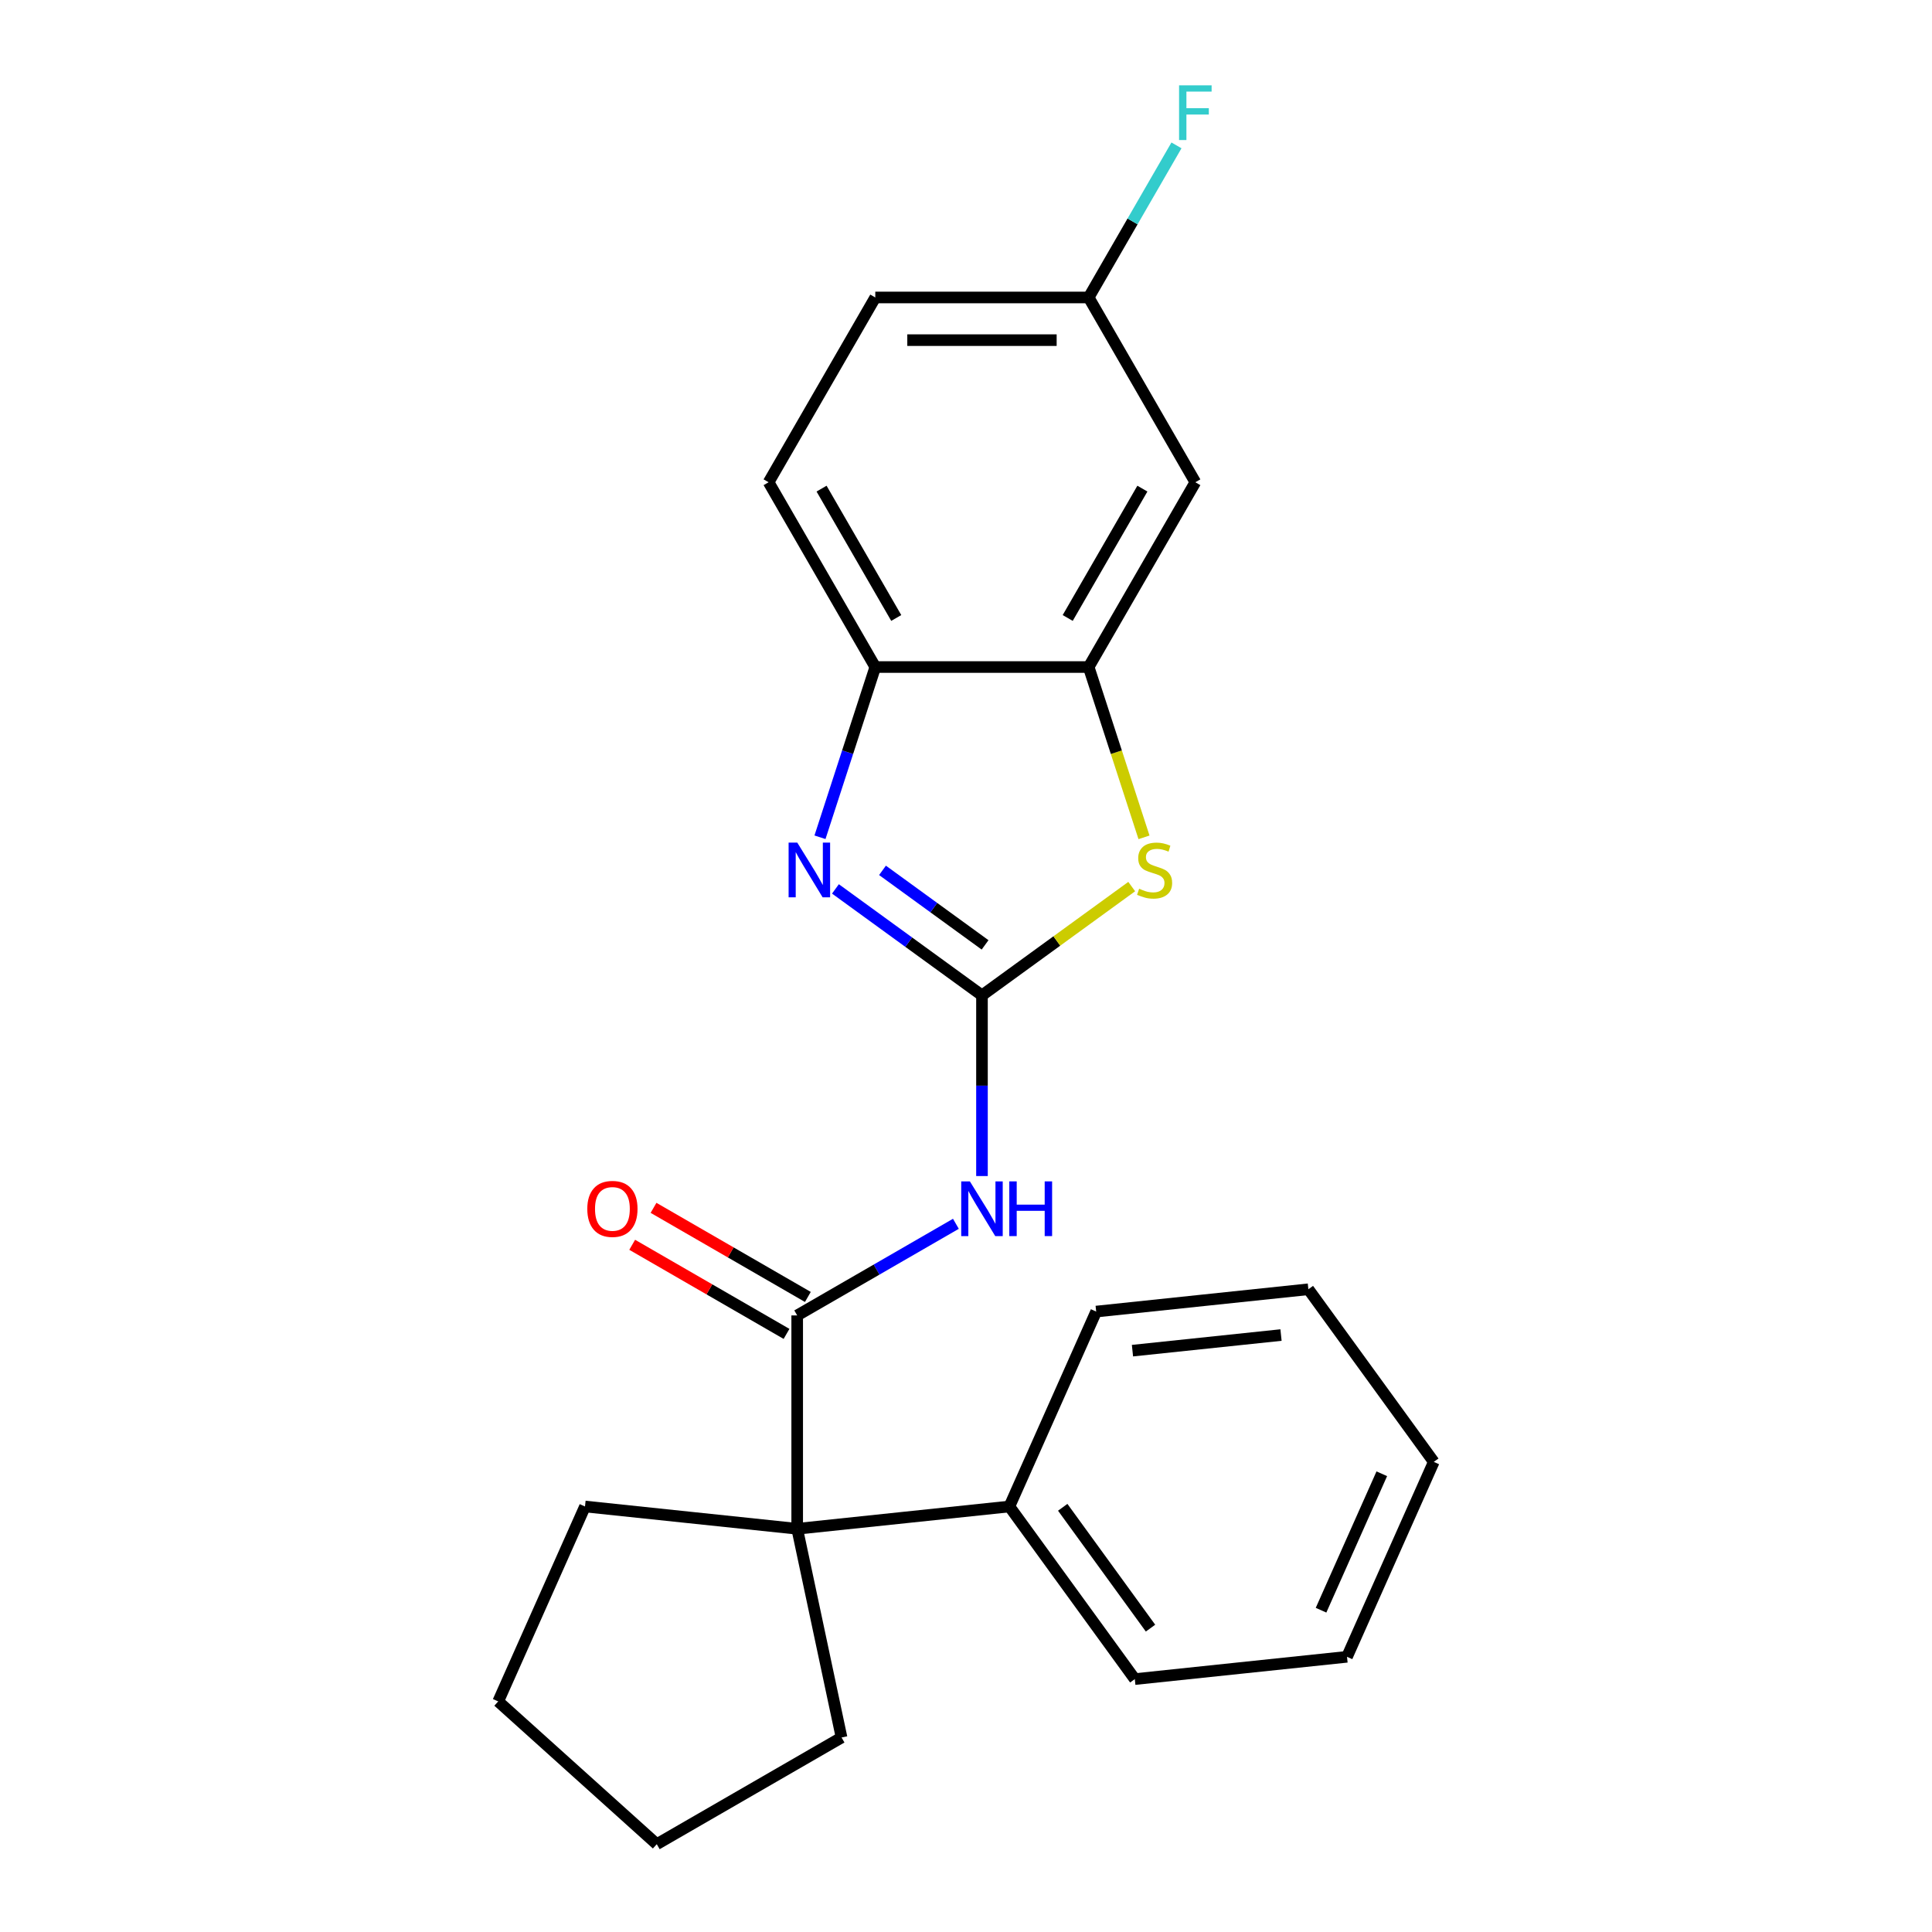 <?xml version='1.0' encoding='iso-8859-1'?>
<svg version='1.1' baseProfile='full'
              xmlns='http://www.w3.org/2000/svg'
                      xmlns:rdkit='http://www.rdkit.org/xml'
                      xmlns:xlink='http://www.w3.org/1999/xlink'
                  xml:space='preserve'
width='1000px' height='1000px' viewBox='0 0 1000 1000'>
<!-- END OF HEADER -->
<rect style='opacity:1.0;fill:#FFFFFF;stroke:none' width='1000' height='1000' x='0' y='0'> </rect>
<path class='bond-0' d='M 508.269,515.202 L 470.346,487.65' style='fill:none;fill-rule:evenodd;stroke:#000000;stroke-width:6px;stroke-linecap:butt;stroke-linejoin:miter;stroke-opacity:1' />
<path class='bond-0' d='M 470.346,487.65 L 432.423,460.097' style='fill:none;fill-rule:evenodd;stroke:#0000FF;stroke-width:6px;stroke-linecap:butt;stroke-linejoin:miter;stroke-opacity:1' />
<path class='bond-0' d='M 509.875,489.067 L 483.329,469.78' style='fill:none;fill-rule:evenodd;stroke:#000000;stroke-width:6px;stroke-linecap:butt;stroke-linejoin:miter;stroke-opacity:1' />
<path class='bond-0' d='M 483.329,469.78 L 456.782,450.493' style='fill:none;fill-rule:evenodd;stroke:#0000FF;stroke-width:6px;stroke-linecap:butt;stroke-linejoin:miter;stroke-opacity:1' />
<path class='bond-1' d='M 508.269,515.202 L 508.269,561.961' style='fill:none;fill-rule:evenodd;stroke:#000000;stroke-width:6px;stroke-linecap:butt;stroke-linejoin:miter;stroke-opacity:1' />
<path class='bond-1' d='M 508.269,561.961 L 508.269,608.72' style='fill:none;fill-rule:evenodd;stroke:#0000FF;stroke-width:6px;stroke-linecap:butt;stroke-linejoin:miter;stroke-opacity:1' />
<path class='bond-3' d='M 508.269,515.202 L 547.022,487.047' style='fill:none;fill-rule:evenodd;stroke:#000000;stroke-width:6px;stroke-linecap:butt;stroke-linejoin:miter;stroke-opacity:1' />
<path class='bond-3' d='M 547.022,487.047 L 585.775,458.891' style='fill:none;fill-rule:evenodd;stroke:#CCCC00;stroke-width:6px;stroke-linecap:butt;stroke-linejoin:miter;stroke-opacity:1' />
<path class='bond-6' d='M 424.42,433.367 L 438.734,389.31' style='fill:none;fill-rule:evenodd;stroke:#0000FF;stroke-width:6px;stroke-linecap:butt;stroke-linejoin:miter;stroke-opacity:1' />
<path class='bond-6' d='M 438.734,389.31 L 453.049,345.254' style='fill:none;fill-rule:evenodd;stroke:#000000;stroke-width:6px;stroke-linecap:butt;stroke-linejoin:miter;stroke-opacity:1' />
<path class='bond-2' d='M 494.768,633.436 L 453.697,657.149' style='fill:none;fill-rule:evenodd;stroke:#0000FF;stroke-width:6px;stroke-linecap:butt;stroke-linejoin:miter;stroke-opacity:1' />
<path class='bond-2' d='M 453.697,657.149 L 412.626,680.861' style='fill:none;fill-rule:evenodd;stroke:#000000;stroke-width:6px;stroke-linecap:butt;stroke-linejoin:miter;stroke-opacity:1' />
<path class='bond-5' d='M 412.626,680.861 L 412.626,791.3' style='fill:none;fill-rule:evenodd;stroke:#000000;stroke-width:6px;stroke-linecap:butt;stroke-linejoin:miter;stroke-opacity:1' />
<path class='bond-8' d='M 418.148,671.297 L 378.207,648.237' style='fill:none;fill-rule:evenodd;stroke:#000000;stroke-width:6px;stroke-linecap:butt;stroke-linejoin:miter;stroke-opacity:1' />
<path class='bond-8' d='M 378.207,648.237 L 338.266,625.177' style='fill:none;fill-rule:evenodd;stroke:#FF0000;stroke-width:6px;stroke-linecap:butt;stroke-linejoin:miter;stroke-opacity:1' />
<path class='bond-8' d='M 407.104,690.425 L 367.163,667.365' style='fill:none;fill-rule:evenodd;stroke:#000000;stroke-width:6px;stroke-linecap:butt;stroke-linejoin:miter;stroke-opacity:1' />
<path class='bond-8' d='M 367.163,667.365 L 327.222,644.305' style='fill:none;fill-rule:evenodd;stroke:#FF0000;stroke-width:6px;stroke-linecap:butt;stroke-linejoin:miter;stroke-opacity:1' />
<path class='bond-4' d='M 592.131,433.407 L 577.81,389.33' style='fill:none;fill-rule:evenodd;stroke:#CCCC00;stroke-width:6px;stroke-linecap:butt;stroke-linejoin:miter;stroke-opacity:1' />
<path class='bond-4' d='M 577.81,389.33 L 563.488,345.254' style='fill:none;fill-rule:evenodd;stroke:#000000;stroke-width:6px;stroke-linecap:butt;stroke-linejoin:miter;stroke-opacity:1' />
<path class='bond-7' d='M 563.488,345.254 L 618.708,249.611' style='fill:none;fill-rule:evenodd;stroke:#000000;stroke-width:6px;stroke-linecap:butt;stroke-linejoin:miter;stroke-opacity:1' />
<path class='bond-7' d='M 552.643,319.864 L 591.296,252.913' style='fill:none;fill-rule:evenodd;stroke:#000000;stroke-width:6px;stroke-linecap:butt;stroke-linejoin:miter;stroke-opacity:1' />
<path class='bond-23' d='M 563.488,345.254 L 453.049,345.254' style='fill:none;fill-rule:evenodd;stroke:#000000;stroke-width:6px;stroke-linecap:butt;stroke-linejoin:miter;stroke-opacity:1' />
<path class='bond-9' d='M 412.626,791.3 L 522.46,779.756' style='fill:none;fill-rule:evenodd;stroke:#000000;stroke-width:6px;stroke-linecap:butt;stroke-linejoin:miter;stroke-opacity:1' />
<path class='bond-14' d='M 412.626,791.3 L 435.587,899.326' style='fill:none;fill-rule:evenodd;stroke:#000000;stroke-width:6px;stroke-linecap:butt;stroke-linejoin:miter;stroke-opacity:1' />
<path class='bond-15' d='M 412.626,791.3 L 302.792,779.756' style='fill:none;fill-rule:evenodd;stroke:#000000;stroke-width:6px;stroke-linecap:butt;stroke-linejoin:miter;stroke-opacity:1' />
<path class='bond-10' d='M 453.049,345.254 L 397.83,249.611' style='fill:none;fill-rule:evenodd;stroke:#000000;stroke-width:6px;stroke-linecap:butt;stroke-linejoin:miter;stroke-opacity:1' />
<path class='bond-10' d='M 463.895,319.864 L 425.241,252.913' style='fill:none;fill-rule:evenodd;stroke:#000000;stroke-width:6px;stroke-linecap:butt;stroke-linejoin:miter;stroke-opacity:1' />
<path class='bond-11' d='M 618.708,249.611 L 563.488,153.968' style='fill:none;fill-rule:evenodd;stroke:#000000;stroke-width:6px;stroke-linecap:butt;stroke-linejoin:miter;stroke-opacity:1' />
<path class='bond-16' d='M 522.46,779.756 L 587.374,869.103' style='fill:none;fill-rule:evenodd;stroke:#000000;stroke-width:6px;stroke-linecap:butt;stroke-linejoin:miter;stroke-opacity:1' />
<path class='bond-16' d='M 550.066,780.175 L 595.507,842.718' style='fill:none;fill-rule:evenodd;stroke:#000000;stroke-width:6px;stroke-linecap:butt;stroke-linejoin:miter;stroke-opacity:1' />
<path class='bond-17' d='M 522.46,779.756 L 567.379,678.865' style='fill:none;fill-rule:evenodd;stroke:#000000;stroke-width:6px;stroke-linecap:butt;stroke-linejoin:miter;stroke-opacity:1' />
<path class='bond-12' d='M 397.83,249.611 L 453.049,153.968' style='fill:none;fill-rule:evenodd;stroke:#000000;stroke-width:6px;stroke-linecap:butt;stroke-linejoin:miter;stroke-opacity:1' />
<path class='bond-13' d='M 563.488,153.968 L 586.213,114.607' style='fill:none;fill-rule:evenodd;stroke:#000000;stroke-width:6px;stroke-linecap:butt;stroke-linejoin:miter;stroke-opacity:1' />
<path class='bond-13' d='M 586.213,114.607 L 608.939,75.246' style='fill:none;fill-rule:evenodd;stroke:#33CCCC;stroke-width:6px;stroke-linecap:butt;stroke-linejoin:miter;stroke-opacity:1' />
<path class='bond-24' d='M 563.488,153.968 L 453.049,153.968' style='fill:none;fill-rule:evenodd;stroke:#000000;stroke-width:6px;stroke-linecap:butt;stroke-linejoin:miter;stroke-opacity:1' />
<path class='bond-24' d='M 546.922,176.056 L 469.615,176.056' style='fill:none;fill-rule:evenodd;stroke:#000000;stroke-width:6px;stroke-linecap:butt;stroke-linejoin:miter;stroke-opacity:1' />
<path class='bond-18' d='M 435.587,899.326 L 339.944,954.545' style='fill:none;fill-rule:evenodd;stroke:#000000;stroke-width:6px;stroke-linecap:butt;stroke-linejoin:miter;stroke-opacity:1' />
<path class='bond-19' d='M 302.792,779.756 L 257.872,880.647' style='fill:none;fill-rule:evenodd;stroke:#000000;stroke-width:6px;stroke-linecap:butt;stroke-linejoin:miter;stroke-opacity:1' />
<path class='bond-21' d='M 587.374,869.103 L 697.208,857.559' style='fill:none;fill-rule:evenodd;stroke:#000000;stroke-width:6px;stroke-linecap:butt;stroke-linejoin:miter;stroke-opacity:1' />
<path class='bond-20' d='M 567.379,678.865 L 677.214,667.321' style='fill:none;fill-rule:evenodd;stroke:#000000;stroke-width:6px;stroke-linecap:butt;stroke-linejoin:miter;stroke-opacity:1' />
<path class='bond-20' d='M 586.163,699.1 L 663.047,691.019' style='fill:none;fill-rule:evenodd;stroke:#000000;stroke-width:6px;stroke-linecap:butt;stroke-linejoin:miter;stroke-opacity:1' />
<path class='bond-25' d='M 339.944,954.545 L 257.872,880.647' style='fill:none;fill-rule:evenodd;stroke:#000000;stroke-width:6px;stroke-linecap:butt;stroke-linejoin:miter;stroke-opacity:1' />
<path class='bond-22' d='M 677.214,667.321 L 742.128,756.668' style='fill:none;fill-rule:evenodd;stroke:#000000;stroke-width:6px;stroke-linecap:butt;stroke-linejoin:miter;stroke-opacity:1' />
<path class='bond-26' d='M 697.208,857.559 L 742.128,756.668' style='fill:none;fill-rule:evenodd;stroke:#000000;stroke-width:6px;stroke-linecap:butt;stroke-linejoin:miter;stroke-opacity:1' />
<path class='bond-26' d='M 683.768,833.442 L 715.212,762.818' style='fill:none;fill-rule:evenodd;stroke:#000000;stroke-width:6px;stroke-linecap:butt;stroke-linejoin:miter;stroke-opacity:1' />
<path  class='atom-1' d='M 412.662 436.128
L 421.942 451.128
Q 422.862 452.608, 424.342 455.288
Q 425.822 457.968, 425.902 458.128
L 425.902 436.128
L 429.662 436.128
L 429.662 464.448
L 425.782 464.448
L 415.822 448.048
Q 414.662 446.128, 413.422 443.928
Q 412.222 441.728, 411.862 441.048
L 411.862 464.448
L 408.182 464.448
L 408.182 436.128
L 412.662 436.128
' fill='#0000FF'/>
<path  class='atom-2' d='M 502.009 611.481
L 511.289 626.481
Q 512.209 627.961, 513.689 630.641
Q 515.169 633.321, 515.249 633.481
L 515.249 611.481
L 519.009 611.481
L 519.009 639.801
L 515.129 639.801
L 505.169 623.401
Q 504.009 621.481, 502.769 619.281
Q 501.569 617.081, 501.209 616.401
L 501.209 639.801
L 497.529 639.801
L 497.529 611.481
L 502.009 611.481
' fill='#0000FF'/>
<path  class='atom-2' d='M 522.409 611.481
L 526.249 611.481
L 526.249 623.521
L 540.729 623.521
L 540.729 611.481
L 544.569 611.481
L 544.569 639.801
L 540.729 639.801
L 540.729 626.721
L 526.249 626.721
L 526.249 639.801
L 522.409 639.801
L 522.409 611.481
' fill='#0000FF'/>
<path  class='atom-4' d='M 589.616 460.008
Q 589.936 460.128, 591.256 460.688
Q 592.576 461.248, 594.016 461.608
Q 595.496 461.928, 596.936 461.928
Q 599.616 461.928, 601.176 460.648
Q 602.736 459.328, 602.736 457.048
Q 602.736 455.488, 601.936 454.528
Q 601.176 453.568, 599.976 453.048
Q 598.776 452.528, 596.776 451.928
Q 594.256 451.168, 592.736 450.448
Q 591.256 449.728, 590.176 448.208
Q 589.136 446.688, 589.136 444.128
Q 589.136 440.568, 591.536 438.368
Q 593.976 436.168, 598.776 436.168
Q 602.056 436.168, 605.776 437.728
L 604.856 440.808
Q 601.456 439.408, 598.896 439.408
Q 596.136 439.408, 594.616 440.568
Q 593.096 441.688, 593.136 443.648
Q 593.136 445.168, 593.896 446.088
Q 594.696 447.008, 595.816 447.528
Q 596.976 448.048, 598.896 448.648
Q 601.456 449.448, 602.976 450.248
Q 604.496 451.048, 605.576 452.688
Q 606.696 454.288, 606.696 457.048
Q 606.696 460.968, 604.056 463.088
Q 601.456 465.168, 597.096 465.168
Q 594.576 465.168, 592.656 464.608
Q 590.776 464.088, 588.536 463.168
L 589.616 460.008
' fill='#CCCC00'/>
<path  class='atom-9' d='M 303.983 625.721
Q 303.983 618.921, 307.343 615.121
Q 310.703 611.321, 316.983 611.321
Q 323.263 611.321, 326.623 615.121
Q 329.983 618.921, 329.983 625.721
Q 329.983 632.601, 326.583 636.521
Q 323.183 640.401, 316.983 640.401
Q 310.743 640.401, 307.343 636.521
Q 303.983 632.641, 303.983 625.721
M 316.983 637.201
Q 321.303 637.201, 323.623 634.321
Q 325.983 631.401, 325.983 625.721
Q 325.983 620.161, 323.623 617.361
Q 321.303 614.521, 316.983 614.521
Q 312.663 614.521, 310.303 617.321
Q 307.983 620.121, 307.983 625.721
Q 307.983 631.441, 310.303 634.321
Q 312.663 637.201, 316.983 637.201
' fill='#FF0000'/>
<path  class='atom-14' d='M 610.288 44.165
L 627.128 44.165
L 627.128 47.405
L 614.088 47.405
L 614.088 56.005
L 625.688 56.005
L 625.688 59.285
L 614.088 59.285
L 614.088 72.485
L 610.288 72.485
L 610.288 44.165
' fill='#33CCCC'/>
</svg>
